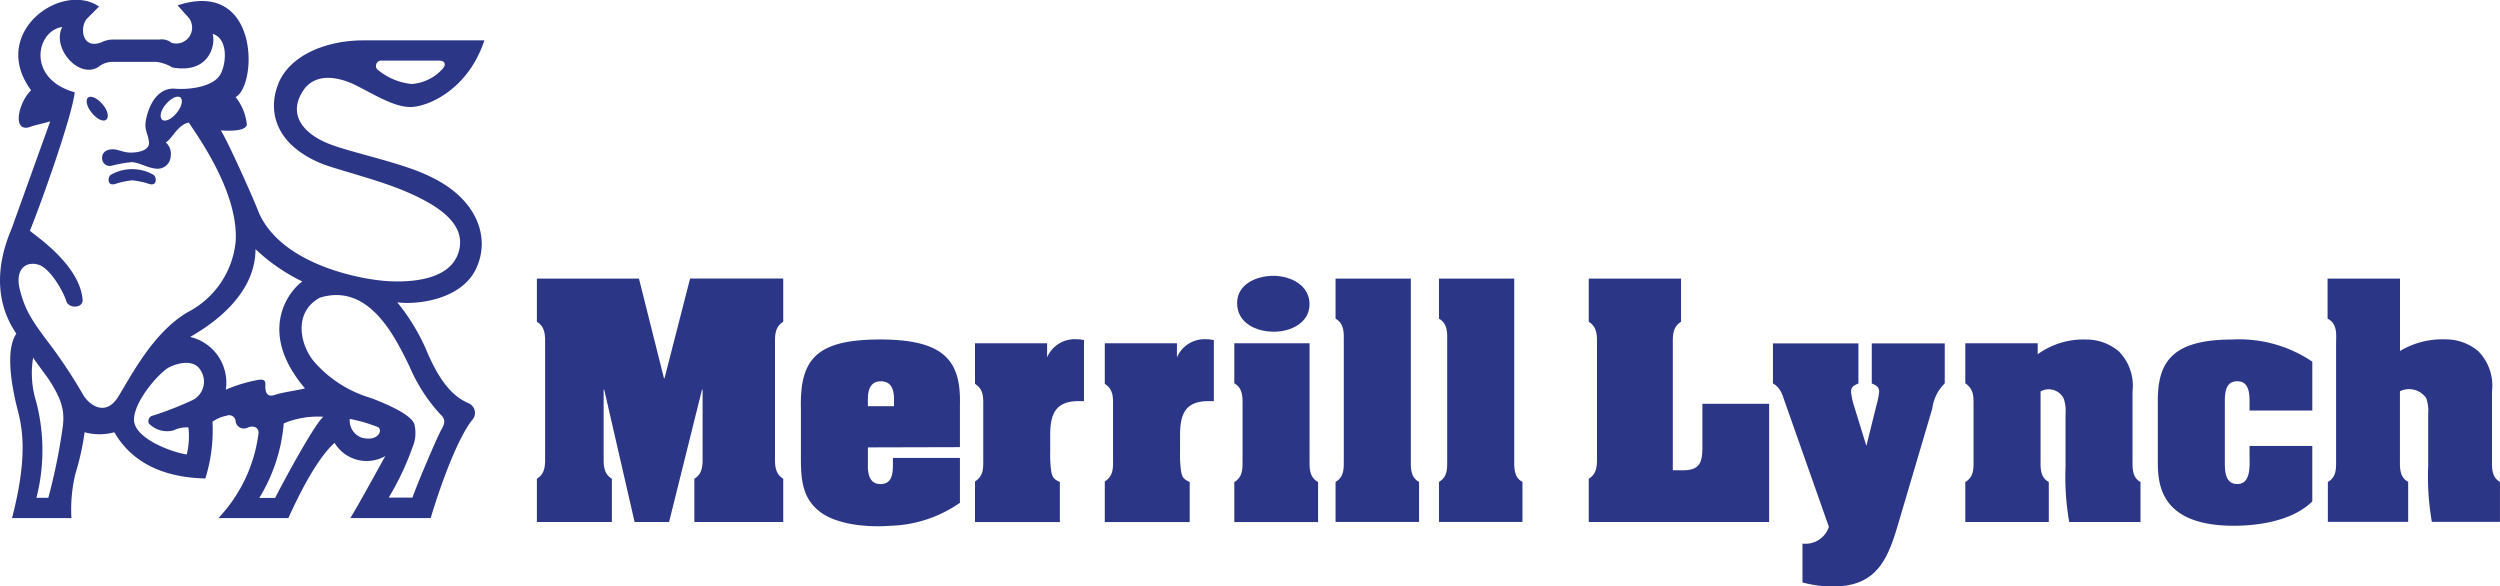 <?xml version="1.0" encoding="UTF-8"?> <svg xmlns="http://www.w3.org/2000/svg" width="200" height="46.918" viewBox="0 0 200 46.918"><g id="Group_490" data-name="Group 490" transform="translate(0 -16.541)"><path id="Path_1238" data-name="Path 1238" d="M53.117,46.8h.045l2.045-7.974h7.452v3.453c-.727.455-.659,1.182-.659,1.909v8.746c0,.727-.068,1.454.659,1.909V58.3H55.548V54.845c.727-.455.659-1.182.659-1.909V47.711h-.046L53.526,58.3H50.769L48.337,47.711h-.046v5.225c0,.727-.068,1.454.659,1.909V58.3h-6V54.845c.727-.455.659-1.182.659-1.909V44.19c0-.727.068-1.454-.659-1.909V38.828h8.166Z" fill="#2c3687"></path><path id="Path_1239" data-name="Path 1239" d="M70.32,43.7c-5.021.022-6.339,1.59-6.248,5.5v3.885c0,1.726.068,3.317,1.568,4.43,1.181.886,3.385,1.249,5.566,1.09a10.255,10.255,0,0,0,5.589-1.84V53.177H71.433V53.7c0,.727-.068,1.568-1,1.568s-1.023-.932-1-1.636v-1.3l7.361-.019V48.928C76.886,45.429,75.591,43.68,70.32,43.7Zm1.2,5.339h-2.09V48.5c0-.568.091-1.454,1.045-1.454s1.045.886,1.045,1.454Z" fill="#2c3687"></path><path id="Path_1240" data-name="Path 1240" d="M83.766,45.133a2.4,2.4,0,0,1,2.317-1.454,3.049,3.049,0,0,1,.636.068v4.885h-.431c-1.863,0-2.272,1.045-2.272,2.726v1.386a8.8,8.8,0,0,0,.091,1.545c.091.477.227.591.681.818v3.2H78V55.061c.727-.477.659-1.135.659-1.885V49.132c0-.75.068-1.409-.659-1.886V44h5.771Z" fill="#2c3687"></path><path id="Path_1241" data-name="Path 1241" d="M94.154,45.133a2.4,2.4,0,0,1,2.317-1.454,3.049,3.049,0,0,1,.636.068v4.885h-.431c-1.863,0-2.272,1.045-2.272,2.726v1.386a8.8,8.8,0,0,0,.091,1.545c.09.477.227.591.681.818v3.2H88.383V55.061c.727-.477.659-1.135.659-1.885V49.132c0-.75.068-1.409-.659-1.886V44h5.771Z" fill="#2c3687"></path><path id="Path_1242" data-name="Path 1242" d="M104.764,53.222c0,.727-.069,1.454.681,1.886v3.2h-6.7v-3.2c.7-.432.659-1.068.659-1.8V49.087c0-.727.068-1.454-.659-1.886V44h6.021Z" fill="#2c3687"></path><path id="Path_1243" data-name="Path 1243" d="M98.969,40.788c0-1.544,1.59-2.181,2.908-2.181,1.34,0,2.885.727,2.885,2.272,0,1.5-1.522,2.2-2.839,2.2C100.514,43.083,98.969,42.4,98.969,40.788Z" fill="#2c3687"></path><path id="Path_1244" data-name="Path 1244" d="M112.866,53.209c0,.7-.068,1.5.659,1.886v3.2h-6.68V55.1c.7-.432.659-1.068.659-1.8V43.917c0-.727.068-1.454-.659-1.886v-3.2h6.021Z" fill="#2c3687"></path><path id="Path_1245" data-name="Path 1245" d="M127.1,58.3V54.845c.727-.455.659-1.182.659-1.909V44.19c0-.727.068-1.454-.659-1.909V38.828h7.384v3.453c-.727.455-.659,1.182-.659,1.909v9.973h.845c1.545,0,1.522-.931,1.522-2.158V48.847h5.339V58.3Z" fill="#2c3687"></path><path id="Path_1246" data-name="Path 1246" d="M149.741,44.011h5.839v3.2a3.44,3.44,0,0,0-1,2.022l-2.544,8.611c-.886,3.044-1.613,5.612-5.362,5.612a9.117,9.117,0,0,1-2.476-.319V60.028a1.969,1.969,0,0,0,2.113-1.341l-3.476-9.86c-.25-.7-.364-1.249-1-1.613v-3.2h6.838v3.2c-.34.159-.59.25-.59.682a6.061,6.061,0,0,0,.182.931l1.045,3.386.84-3.386a6.061,6.061,0,0,0,.182-.931c0-.432-.25-.523-.591-.682Z" fill="#2c3687"></path><path id="Path_1247" data-name="Path 1247" d="M163.014,44.883a6.237,6.237,0,0,1,3.863-1.181,4.035,4.035,0,0,1,2.635.954,3.935,3.935,0,0,1,1.091,3.2v5.361c0,.7-.069,1.5.636,1.886v3.2h-5.7a20.883,20.883,0,0,1-.295-4.453v-4.18a3,3,0,0,0-.159-1.272,1.348,1.348,0,0,0-1.84-.545v5.361c0,.7-.069,1.5.658,1.886v3.2h-6.679v-3.2c.7-.409.659-1.068.659-1.795V48.973c0-.773.023-1.272-.659-1.772V44h5.793Z" fill="#2c3687"></path><path id="Path_1248" data-name="Path 1248" d="M179.963,48.928c0-.681.068-1.886-.977-1.886-1.022,0-1,1.068-1,1.8V53.4c0,.727-.022,1.863,1,1.863,1.136,0,.977-1.568.977-2.295v-.75h5.021v4.431c-1.522,1.522-4.2,1.953-6.271,1.953-6.066,0-6.088-3.521-6.088-5.248V48.587c0-3.044,1.113-4.884,5.952-4.884a10.425,10.425,0,0,1,6.407,1.772v3.907h-5.021Z" fill="#2c3687"></path><path id="Path_1249" data-name="Path 1249" d="M192,44.621a6.579,6.579,0,0,1,3.635-.931,4.035,4.035,0,0,1,2.635.954,3.932,3.932,0,0,1,1.091,3.2v5.362c0,.7-.068,1.5.636,1.886v3.2h-5.448a20.882,20.882,0,0,1-.295-4.453v-4.18a3,3,0,0,0-.159-1.272,1.668,1.668,0,0,0-2.1-.546v5.362c0,.7-.068,1.5.659,1.886v3.2h-6.425V55.1c.7-.409.659-1.068.659-1.8V43.917c.022-.727.068-1.5-.682-1.886v-3.2H192Z" fill="#2c3687"></path><path id="Path_1250" data-name="Path 1250" d="M121.139,53.209c0,.7-.069,1.5.658,1.886v3.2h-6.679V55.1c.7-.432.659-1.068.659-1.8V43.917c0-.727.068-1.454-.659-1.886v-3.2h6.021Z" fill="#2c3687"></path><path id="Path_1251" data-name="Path 1251" d="M34.368,30.645c-2.27-1.108-6.122-1.847-8.022-2.586s-3.378-2.216-2.138-4.2c1.086-1.732,3.246-1,4.249-.5,1.563.782,3.061,1.742,4.38,1.742s4.592-1.32,5.912-5.331H29.09c-3.167,0-5.937,1.293-6.808,3.431-.857,2.1-.37,4.75,3.219,6.333,1.161.528,4.645,1.32,7.072,2.375s4.8,2.533,4.117,4.8-3.87,2.431-5.674,2.322c-2.19-.132-8.444-1.319-10.291-5.436-.37-1-2.481-5.726-3.061-6.624.633.053,1.979.08,2.084-.448a4.169,4.169,0,0,0-.9-2.217c1.742-.9,1.953-9.5-4.644-7.336l.9,1a1.274,1.274,0,0,1-1.372,2,1.265,1.265,0,0,0-1-.264H9.034a2.049,2.049,0,0,0-.9.211c-1.583.634-1.794-1.213-1.161-1.9l.95-.951c-3.008-2.058-8.814,2.112-5.436,6.7-1,.95-1.531,3.325-.158,2.956.369-.158,1.213-.317,1.688-.475L.907,34.894c-.581,1.372-1.9,4.961.4,8.339-.9,1.319-.343,4.2-.026,5.568s1.161,3.483-.317,9.183h4.75a12.151,12.151,0,0,1,.317-3.536,21.122,21.122,0,0,0,.739-3.325,4.532,4.532,0,0,0,2.375,0c.633,1.056,2.322,3.589,7.283,3.695A12.966,12.966,0,0,0,17,50.279a2.8,2.8,0,0,1,1.108-.475.52.52,0,0,1,.739.422.661.661,0,0,0,.95.528c.475-.211.977-.027.871.554a12.062,12.062,0,0,1-3.193,6.676h5.594c.581-1.266,2.112-4.591,3.695-6.016a3,3,0,0,0,4.064,1.055c-.422.739-2.111,3.853-2.8,4.961H34.46c.251-.9,1.808-5.884,3.286-7.811a.836.836,0,0,0-.264-1.372c-.686-.317-1.953-.95-3.272-4.011a16.283,16.283,0,0,0-2.428-4.064c1.478.211,5.066-.158,6.28-2.639S38.221,32.44,34.368,30.645Zm-3.917-9.258h4.67c.528,0,.581.37.264.686a3.671,3.671,0,0,1-2.454,1.188,5,5,0,0,1-2.639-1.082A.425.425,0,0,1,30.451,21.387ZM5,50.821a45.754,45.754,0,0,1-1.135,5.542h-.95a15.34,15.34,0,0,0-.026-7.706,7.616,7.616,0,0,1-.238-3.509c.159.264.95,1.319,1.214,1.689C4.972,48.525,5.209,49.449,5,50.821Zm4.439-2.512c-1,1.584-2.3.634-2.771-.158A40.123,40.123,0,0,0,4.027,44.14c-1.485-1.961-2-2.745-2.428-4.381s.423-2.322,1.426-2.058,2.058,2.216,2.269,2.9c.158.633,1.319.633,1.319-.053-.211-2.745-3.588-5.014-4.222-5.542.9-2.217,3.352-9.078,3.589-11.083-3.853-1.056-3.114-4.909-1-5.225-.871,1.689,1.346,4.2,2.9,3.193a1.769,1.769,0,0,1,1.161-.4h3.484a3.275,3.275,0,0,1,1.266.449c2.956.527,3.484-1.821,3.22-2.692,1.214.369,1.134,2.269.633,3.219s-2.3,1.293-3.774,1.161c-1.609.027-2.111,1.953-2.216,2.639s.211,1.03.264,1.663-.818.818-1.452.818-.976-.264-1.451-.264-.845.238-.845.66a.614.614,0,0,0,.739.66,10.463,10.463,0,0,1,1.61-.291c.686.027,1.293.5,2.085.528a1.055,1.055,0,0,0,1.055-1.029,1.212,1.212,0,0,0-.4-1.082c.515-.264.95-1.425,1.848-1.583.633,1,3.984,5.541,3.747,9.5a7.133,7.133,0,0,1-3.8,5.647C12.208,43.137,10.44,46.726,9.437,48.309ZM14.111,25.6c-.451.537-.944.707-1.15.505-.181-.178-.16-.659.29-1.2s.962-.749,1.183-.564S14.561,25.064,14.111,25.6Zm1.254,22.97a27.354,27.354,0,0,1-3.114,1.214.456.456,0,0,0-.343.633,2.023,2.023,0,0,0,1.979.554,2.346,2.346,0,0,1,1.187-.237,6.136,6.136,0,0,1-.132,2.163c-1.161-.158-4.275-1.293-4.222-2.823s2.085-3.8,2.85-4.17,1.979-.607,2.481.264A1.66,1.66,0,0,1,15.365,48.571Zm2.7-.853a3.757,3.757,0,0,0-2.85-4.222c.791-.475,5.225-2.9,5.225-7.02a14.93,14.93,0,0,0,3.747,2.586c-1,.686-3.695,3.959.211,8.55-.581.159-1.847.317-2.428.528-.475.158-.739-.053-.739-.633,0-.37.058-.657-.527-.581A11.8,11.8,0,0,0,18.062,47.718Zm3.949,8.657H20.744A13.569,13.569,0,0,0,22.7,50.411a7.035,7.035,0,0,1,3.167-.528C25.151,50.464,22.539,55.319,22.011,56.375Zm6.943-4.814a1.447,1.447,0,0,1-.976-1.505,12.3,12.3,0,0,1,2.27.66C30.617,50.927,30.313,51.888,28.954,51.561Zm3.777-5.766a13.4,13.4,0,0,0,2.481,3.879c.475.422.369.765.079,1.267-.422.791-1.874,4.222-2.3,5.409h-1.9a21.655,21.655,0,0,0,1.9-4.011,2.914,2.914,0,0,0,.159-1.847c-.159-.528-1.157-1.226-3.484-2.111a9.594,9.594,0,0,1-4.512-2.876c-1.109-1.267-1.768-3.932.422-5.146C29.486,39.145,31.57,43.42,32.731,45.795Z" fill="#2c3687"></path><path id="Path_1252" data-name="Path 1252" d="M8.228,24.91c-.45-.537-.962-.749-1.183-.564s-.127.718.323,1.255.944.707,1.15.5C8.7,25.927,8.678,25.447,8.228,24.91Z" fill="#2c3687"></path><path id="Path_1253" data-name="Path 1253" d="M10.587,30.969a5.961,5.961,0,0,1,1.346.29c.673.2.594-.581.356-.726a3.416,3.416,0,0,0-3.431,0c-.237.145-.316.924.357.726A6.181,6.181,0,0,1,10.587,30.969Z" fill="#2c3687"></path></g></svg> 